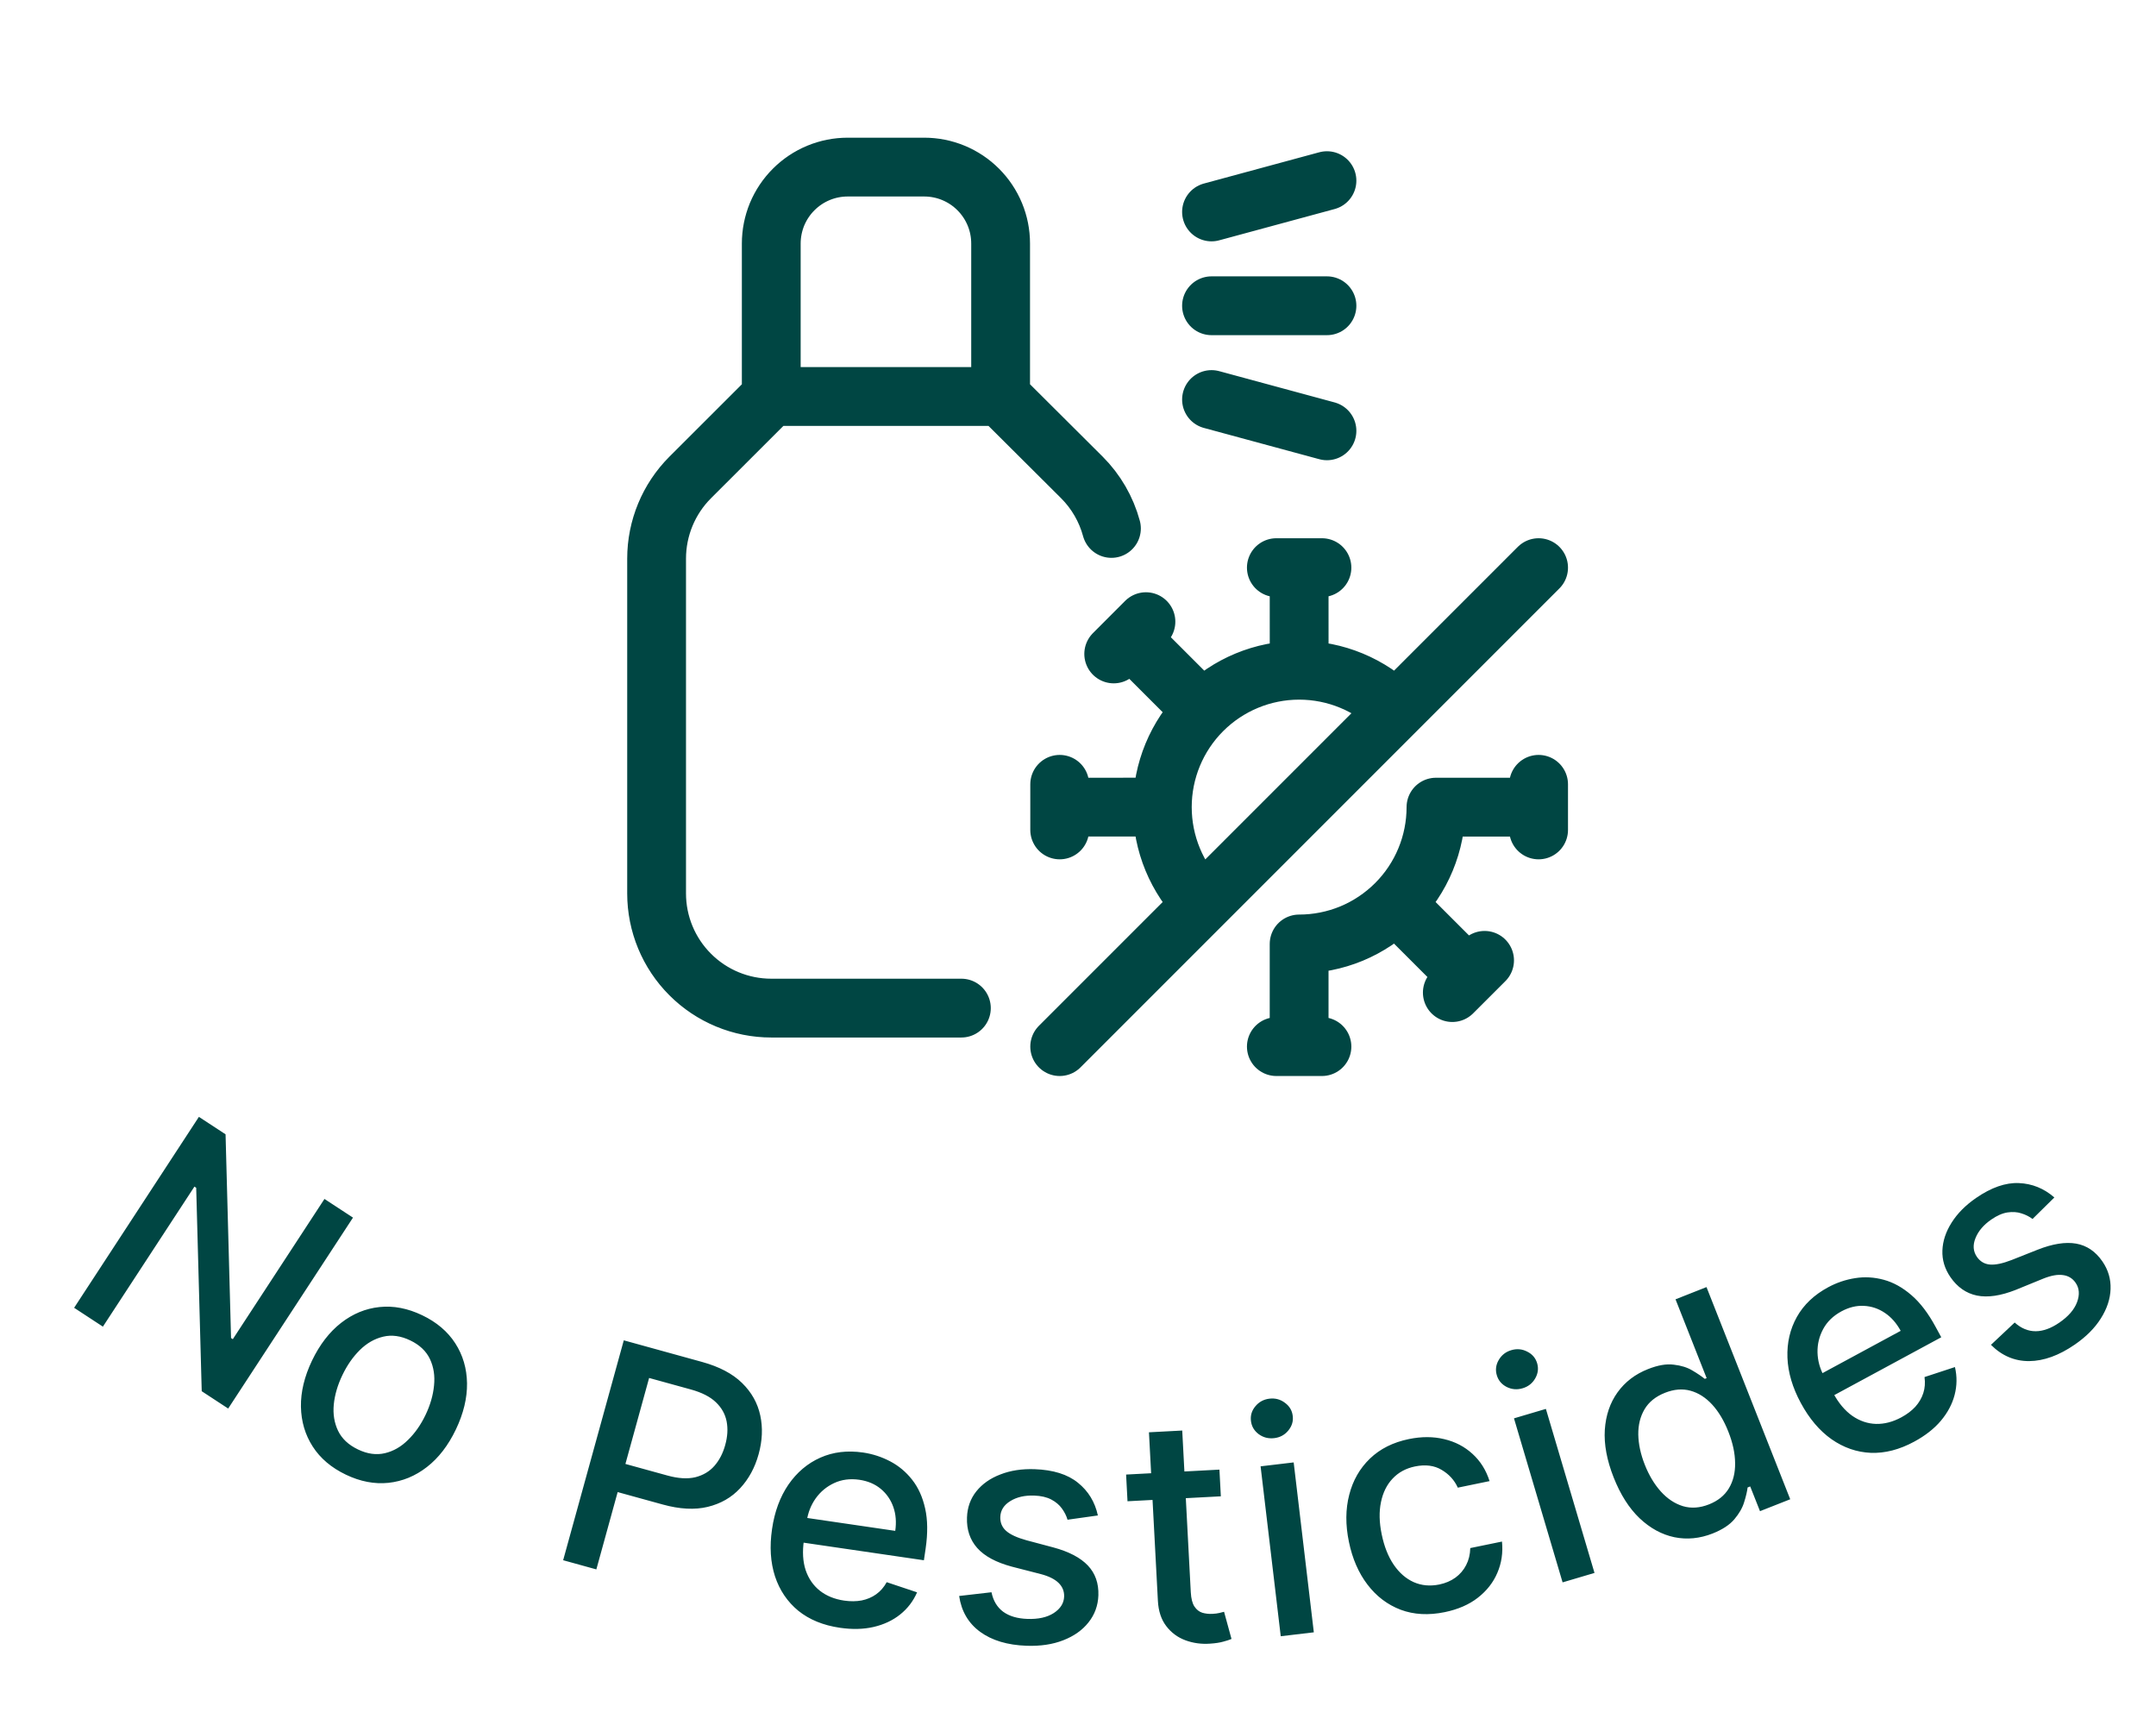 <svg xmlns="http://www.w3.org/2000/svg" fill="none" viewBox="0 0 55 44" height="44" width="55">
<g clip-path="url(#clip0_2263_423)">
<path stroke-linejoin="round" stroke-linecap="round" stroke-width="1.5" stroke="#004643" d="M30.673 23.056C30.018 22.401 29.651 21.513 29.651 20.587M29.651 20.587C29.651 19.662 30.018 18.774 30.673 18.119M29.651 20.587L27.033 20.588M30.673 18.119C31.328 17.464 32.216 17.096 33.142 17.096M30.673 18.119L28.822 16.268M33.142 17.096C34.067 17.096 34.955 17.464 35.61 18.119M33.142 17.096L33.141 14.479M35.609 23.056C35.934 22.732 36.191 22.347 36.366 21.924C36.542 21.5 36.632 21.046 36.632 20.588H39.25M35.609 23.056C35.285 23.38 34.9 23.637 34.477 23.813C34.053 23.988 33.599 24.078 33.141 24.078V26.696M35.609 23.056L37.461 24.907M32.56 14.479H33.723M39.25 20.006V21.169M37.872 24.496L37.049 25.318M33.723 26.696H32.56M27.033 21.169V20.006M28.411 16.68L29.233 15.857M39.25 14.479L27.033 26.696M24.525 25.714H19.675C18.899 25.714 18.155 25.406 17.607 24.857C17.058 24.309 16.75 23.565 16.75 22.789V14.25C16.75 13.473 17.058 12.728 17.607 12.179L19.675 10.113M19.675 10.113H25.526M19.675 10.113V6.212C19.675 5.956 19.726 5.702 19.823 5.465C19.922 5.229 20.065 5.014 20.247 4.833C20.428 4.652 20.643 4.508 20.88 4.41C21.116 4.312 21.37 4.262 21.626 4.262H23.576C23.832 4.262 24.086 4.312 24.322 4.41C24.559 4.508 24.774 4.652 24.955 4.833C25.136 5.014 25.28 5.229 25.378 5.466C25.476 5.702 25.526 5.956 25.526 6.212V10.113M25.526 10.113L27.6 12.179C27.96 12.539 28.22 12.988 28.353 13.479M30.906 5.406L33.851 4.608M30.906 10.191L33.851 10.989M30.906 7.799H33.851"></path>
</g>
<path fill="#004643" d="M9.005 31.058L5.821 35.928L5.146 35.486L5.005 30.297L4.96 30.267L2.625 33.839L1.891 33.358L5.074 28.488L5.754 28.933L5.894 34.129L5.939 34.159L8.277 30.582L9.005 31.058ZM8.822 37.614C8.453 37.437 8.172 37.199 7.978 36.898C7.784 36.597 7.684 36.258 7.677 35.881C7.671 35.505 7.765 35.113 7.959 34.706C8.155 34.298 8.402 33.977 8.7 33.744C8.999 33.511 9.326 33.376 9.682 33.339C10.038 33.301 10.4 33.371 10.77 33.548C11.138 33.724 11.42 33.963 11.614 34.264C11.808 34.565 11.908 34.904 11.914 35.283C11.919 35.661 11.824 36.055 11.629 36.463C11.434 36.87 11.188 37.189 10.89 37.42C10.593 37.651 10.266 37.785 9.91 37.823C9.554 37.86 9.191 37.791 8.822 37.614ZM9.133 36.972C9.372 37.087 9.601 37.118 9.818 37.067C10.036 37.016 10.233 36.903 10.408 36.729C10.586 36.556 10.735 36.343 10.856 36.09C10.976 35.839 11.048 35.59 11.072 35.343C11.098 35.095 11.064 34.87 10.968 34.666C10.872 34.463 10.704 34.304 10.465 34.19C10.224 34.074 9.994 34.042 9.774 34.095C9.555 34.147 9.357 34.261 9.179 34.436C9.003 34.611 8.855 34.823 8.735 35.074C8.613 35.327 8.54 35.577 8.515 35.823C8.491 36.069 8.528 36.294 8.624 36.495C8.722 36.698 8.892 36.857 9.133 36.972ZM14.366 39.797L15.913 34.188L17.912 34.74C18.348 34.86 18.688 35.039 18.931 35.277C19.174 35.515 19.328 35.791 19.395 36.106C19.462 36.419 19.448 36.748 19.353 37.091C19.258 37.436 19.1 37.726 18.88 37.962C18.662 38.197 18.387 38.355 18.054 38.436C17.724 38.516 17.341 38.496 16.907 38.376L15.532 37.997L15.729 37.279L17.028 37.637C17.303 37.713 17.54 37.727 17.738 37.68C17.936 37.63 18.099 37.534 18.225 37.39C18.351 37.246 18.443 37.068 18.501 36.856C18.56 36.644 18.572 36.445 18.537 36.259C18.501 36.072 18.41 35.908 18.262 35.767C18.116 35.627 17.903 35.518 17.622 35.441L16.559 35.148L15.213 40.031L14.366 39.797ZM21.426 41.52C21 41.458 20.647 41.313 20.366 41.087C20.088 40.858 19.889 40.566 19.771 40.21C19.655 39.852 19.629 39.45 19.695 39.002C19.759 38.559 19.899 38.182 20.113 37.868C20.329 37.556 20.6 37.326 20.926 37.181C21.253 37.035 21.617 36.992 22.018 37.05C22.262 37.086 22.492 37.161 22.709 37.275C22.926 37.389 23.113 37.545 23.269 37.744C23.426 37.943 23.537 38.188 23.601 38.479C23.666 38.768 23.67 39.108 23.613 39.5L23.569 39.798L20.137 39.296L20.229 38.666L22.838 39.048C22.87 38.827 22.854 38.624 22.789 38.44C22.724 38.255 22.617 38.1 22.469 37.977C22.322 37.855 22.14 37.777 21.923 37.745C21.686 37.711 21.472 37.739 21.279 37.829C21.088 37.918 20.931 38.048 20.808 38.22C20.688 38.39 20.612 38.583 20.58 38.798L20.508 39.29C20.466 39.579 20.481 39.832 20.552 40.049C20.626 40.266 20.747 40.442 20.915 40.575C21.083 40.707 21.29 40.791 21.535 40.827C21.695 40.85 21.843 40.849 21.981 40.823C22.119 40.795 22.243 40.743 22.352 40.665C22.461 40.587 22.55 40.484 22.62 40.357L23.395 40.616C23.297 40.841 23.153 41.03 22.962 41.182C22.774 41.332 22.549 41.438 22.287 41.499C22.027 41.559 21.74 41.566 21.426 41.52ZM28.007 38.655L27.233 38.764C27.204 38.664 27.156 38.569 27.089 38.477C27.024 38.386 26.934 38.31 26.819 38.249C26.703 38.188 26.558 38.154 26.382 38.148C26.141 38.14 25.939 38.186 25.774 38.288C25.609 38.389 25.524 38.523 25.518 38.692C25.513 38.837 25.563 38.957 25.667 39.049C25.772 39.142 25.944 39.221 26.182 39.287L26.869 39.47C27.267 39.577 27.561 39.731 27.751 39.931C27.941 40.131 28.03 40.385 28.02 40.694C28.01 40.955 27.926 41.185 27.767 41.384C27.611 41.581 27.396 41.733 27.123 41.839C26.852 41.945 26.541 41.991 26.189 41.979C25.7 41.962 25.305 41.843 25.004 41.624C24.703 41.403 24.525 41.098 24.468 40.709L25.293 40.614C25.337 40.83 25.436 40.995 25.591 41.111C25.746 41.224 25.952 41.285 26.207 41.294C26.485 41.304 26.71 41.255 26.881 41.145C27.051 41.034 27.14 40.894 27.146 40.725C27.151 40.589 27.104 40.473 27.005 40.376C26.907 40.28 26.756 40.204 26.549 40.15L25.817 39.962C25.413 39.854 25.117 39.696 24.93 39.486C24.744 39.277 24.657 39.017 24.668 38.707C24.677 38.449 24.757 38.227 24.907 38.039C25.058 37.851 25.262 37.707 25.52 37.609C25.777 37.508 26.07 37.463 26.397 37.475C26.869 37.492 27.236 37.607 27.499 37.821C27.763 38.033 27.932 38.311 28.007 38.655ZM31.108 37.486L31.144 38.167L28.763 38.293L28.727 37.612L31.108 37.486ZM29.31 36.534L30.159 36.489L30.377 40.611C30.386 40.776 30.417 40.898 30.471 40.979C30.524 41.058 30.59 41.11 30.669 41.136C30.75 41.16 30.837 41.17 30.93 41.165C30.998 41.162 31.057 41.154 31.108 41.142C31.158 41.129 31.198 41.12 31.226 41.112L31.416 41.805C31.368 41.827 31.299 41.849 31.209 41.873C31.119 41.899 31.007 41.916 30.87 41.925C30.648 41.941 30.437 41.912 30.24 41.839C30.043 41.766 29.88 41.646 29.752 41.478C29.623 41.31 29.552 41.095 29.538 40.832L29.31 36.534ZM32.672 41.736L32.158 37.402L33.002 37.302L33.516 41.636L32.672 41.736ZM32.505 36.683C32.358 36.7 32.226 36.667 32.109 36.581C31.994 36.494 31.928 36.382 31.912 36.244C31.895 36.105 31.933 35.98 32.025 35.87C32.118 35.758 32.239 35.693 32.385 35.676C32.532 35.659 32.663 35.694 32.778 35.781C32.895 35.866 32.962 35.978 32.978 36.118C32.995 36.255 32.956 36.38 32.862 36.492C32.771 36.602 32.651 36.666 32.505 36.683ZM36.857 41.121C36.444 41.206 36.068 41.186 35.731 41.06C35.395 40.932 35.113 40.718 34.885 40.419C34.657 40.12 34.499 39.756 34.411 39.328C34.321 38.894 34.324 38.494 34.419 38.128C34.513 37.761 34.689 37.453 34.948 37.204C35.206 36.956 35.536 36.79 35.939 36.707C36.263 36.64 36.565 36.641 36.844 36.709C37.123 36.775 37.362 36.9 37.562 37.083C37.764 37.266 37.91 37.498 37.999 37.779L37.189 37.946C37.103 37.755 36.965 37.603 36.776 37.492C36.589 37.379 36.362 37.351 36.097 37.405C35.865 37.453 35.675 37.556 35.526 37.715C35.378 37.871 35.279 38.071 35.229 38.315C35.178 38.558 35.184 38.831 35.247 39.135C35.311 39.447 35.414 39.706 35.555 39.913C35.697 40.12 35.866 40.267 36.064 40.356C36.264 40.444 36.482 40.464 36.718 40.416C36.875 40.383 37.012 40.325 37.128 40.241C37.246 40.155 37.337 40.048 37.402 39.921C37.468 39.793 37.503 39.649 37.507 39.487L38.316 39.321C38.344 39.603 38.305 39.868 38.199 40.116C38.094 40.364 37.928 40.576 37.701 40.753C37.476 40.929 37.195 41.051 36.857 41.121ZM39.862 40.362L38.622 36.178L39.436 35.937L40.676 40.121L39.862 40.362ZM38.842 35.411C38.7 35.453 38.565 35.442 38.435 35.377C38.307 35.311 38.223 35.211 38.184 35.079C38.144 34.944 38.16 34.815 38.232 34.691C38.305 34.565 38.412 34.48 38.554 34.439C38.695 34.397 38.83 34.409 38.959 34.476C39.089 34.54 39.173 34.639 39.213 34.773C39.252 34.906 39.235 35.036 39.162 35.162C39.09 35.286 38.984 35.369 38.842 35.411ZM43.69 39.115C43.362 39.244 43.036 39.276 42.713 39.21C42.391 39.142 42.095 38.98 41.826 38.726C41.558 38.47 41.337 38.122 41.164 37.684C40.991 37.245 40.916 36.841 40.939 36.471C40.964 36.101 41.072 35.782 41.264 35.515C41.456 35.248 41.715 35.05 42.041 34.922C42.292 34.822 42.512 34.784 42.698 34.809C42.886 34.83 43.044 34.88 43.172 34.957C43.303 35.034 43.408 35.106 43.489 35.171L43.537 35.153L42.743 33.142L43.533 32.83L45.669 38.242L44.898 38.546L44.648 37.915L44.582 37.941C44.569 38.046 44.539 38.172 44.493 38.318C44.449 38.464 44.365 38.609 44.243 38.753C44.121 38.897 43.936 39.017 43.69 39.115ZM43.598 38.372C43.825 38.282 43.993 38.147 44.103 37.965C44.214 37.781 44.267 37.565 44.263 37.318C44.261 37.071 44.204 36.804 44.091 36.519C43.98 36.237 43.842 36.006 43.678 35.827C43.513 35.648 43.329 35.53 43.126 35.474C42.922 35.417 42.705 35.435 42.475 35.526C42.237 35.62 42.063 35.76 41.953 35.946C41.843 36.132 41.79 36.347 41.793 36.592C41.798 36.837 41.853 37.093 41.959 37.361C42.066 37.632 42.203 37.86 42.369 38.045C42.536 38.229 42.723 38.354 42.932 38.418C43.142 38.48 43.364 38.465 43.598 38.372ZM48.833 36.772C48.455 36.977 48.085 37.072 47.724 37.058C47.365 37.042 47.031 36.926 46.723 36.711C46.416 36.494 46.155 36.186 45.94 35.788C45.727 35.395 45.613 35.009 45.598 34.63C45.584 34.25 45.664 33.904 45.838 33.592C46.013 33.28 46.279 33.027 46.636 32.835C46.852 32.718 47.082 32.64 47.324 32.602C47.566 32.563 47.809 32.577 48.053 32.643C48.298 32.709 48.533 32.839 48.759 33.034C48.984 33.227 49.19 33.497 49.378 33.845L49.522 34.11L46.47 35.76L46.168 35.2L48.487 33.946C48.38 33.75 48.246 33.597 48.084 33.489C47.922 33.379 47.744 33.319 47.551 33.309C47.36 33.298 47.168 33.345 46.975 33.449C46.765 33.563 46.609 33.714 46.509 33.901C46.409 34.087 46.361 34.285 46.365 34.496C46.37 34.704 46.424 34.904 46.528 35.096L46.764 35.533C46.903 35.79 47.066 35.983 47.253 36.115C47.442 36.245 47.644 36.314 47.858 36.32C48.072 36.325 48.288 36.269 48.506 36.151C48.648 36.074 48.766 35.985 48.861 35.882C48.955 35.777 49.023 35.661 49.064 35.533C49.105 35.406 49.115 35.27 49.095 35.125L49.871 34.87C49.927 35.109 49.924 35.347 49.862 35.583C49.801 35.816 49.684 36.035 49.511 36.241C49.339 36.444 49.112 36.621 48.833 36.772ZM52.407 30.544L51.85 31.093C51.768 31.03 51.672 30.982 51.564 30.949C51.458 30.914 51.34 30.907 51.211 30.926C51.082 30.946 50.945 31.006 50.8 31.106C50.602 31.242 50.467 31.401 50.395 31.581C50.323 31.759 50.335 31.918 50.43 32.057C50.513 32.177 50.624 32.243 50.763 32.255C50.903 32.267 51.087 32.229 51.318 32.139L51.979 31.877C52.362 31.726 52.69 31.674 52.962 31.721C53.234 31.769 53.457 31.92 53.632 32.174C53.78 32.389 53.85 32.624 53.841 32.879C53.833 33.13 53.751 33.38 53.594 33.628C53.44 33.874 53.218 34.097 52.928 34.297C52.525 34.574 52.138 34.715 51.765 34.718C51.392 34.72 51.067 34.581 50.79 34.303L51.395 33.734C51.559 33.882 51.737 33.956 51.93 33.956C52.123 33.955 52.324 33.881 52.535 33.736C52.764 33.579 52.915 33.405 52.986 33.215C53.057 33.024 53.045 32.859 52.949 32.72C52.872 32.608 52.765 32.542 52.628 32.524C52.492 32.504 52.326 32.534 52.127 32.613L51.427 32.899C51.039 33.053 50.707 33.102 50.431 33.046C50.157 32.989 49.932 32.832 49.756 32.576C49.61 32.364 49.542 32.137 49.551 31.897C49.56 31.656 49.638 31.419 49.786 31.186C49.933 30.952 50.141 30.742 50.411 30.556C50.799 30.289 51.163 30.162 51.502 30.177C51.84 30.191 52.142 30.313 52.407 30.544Z"></path>
<defs>
<clipPath id="clip0_2263_423">
<rect transform="translate(16 3.479)" fill="white" height="24" width="24"></rect>
</clipPath>
</defs>
</svg>

